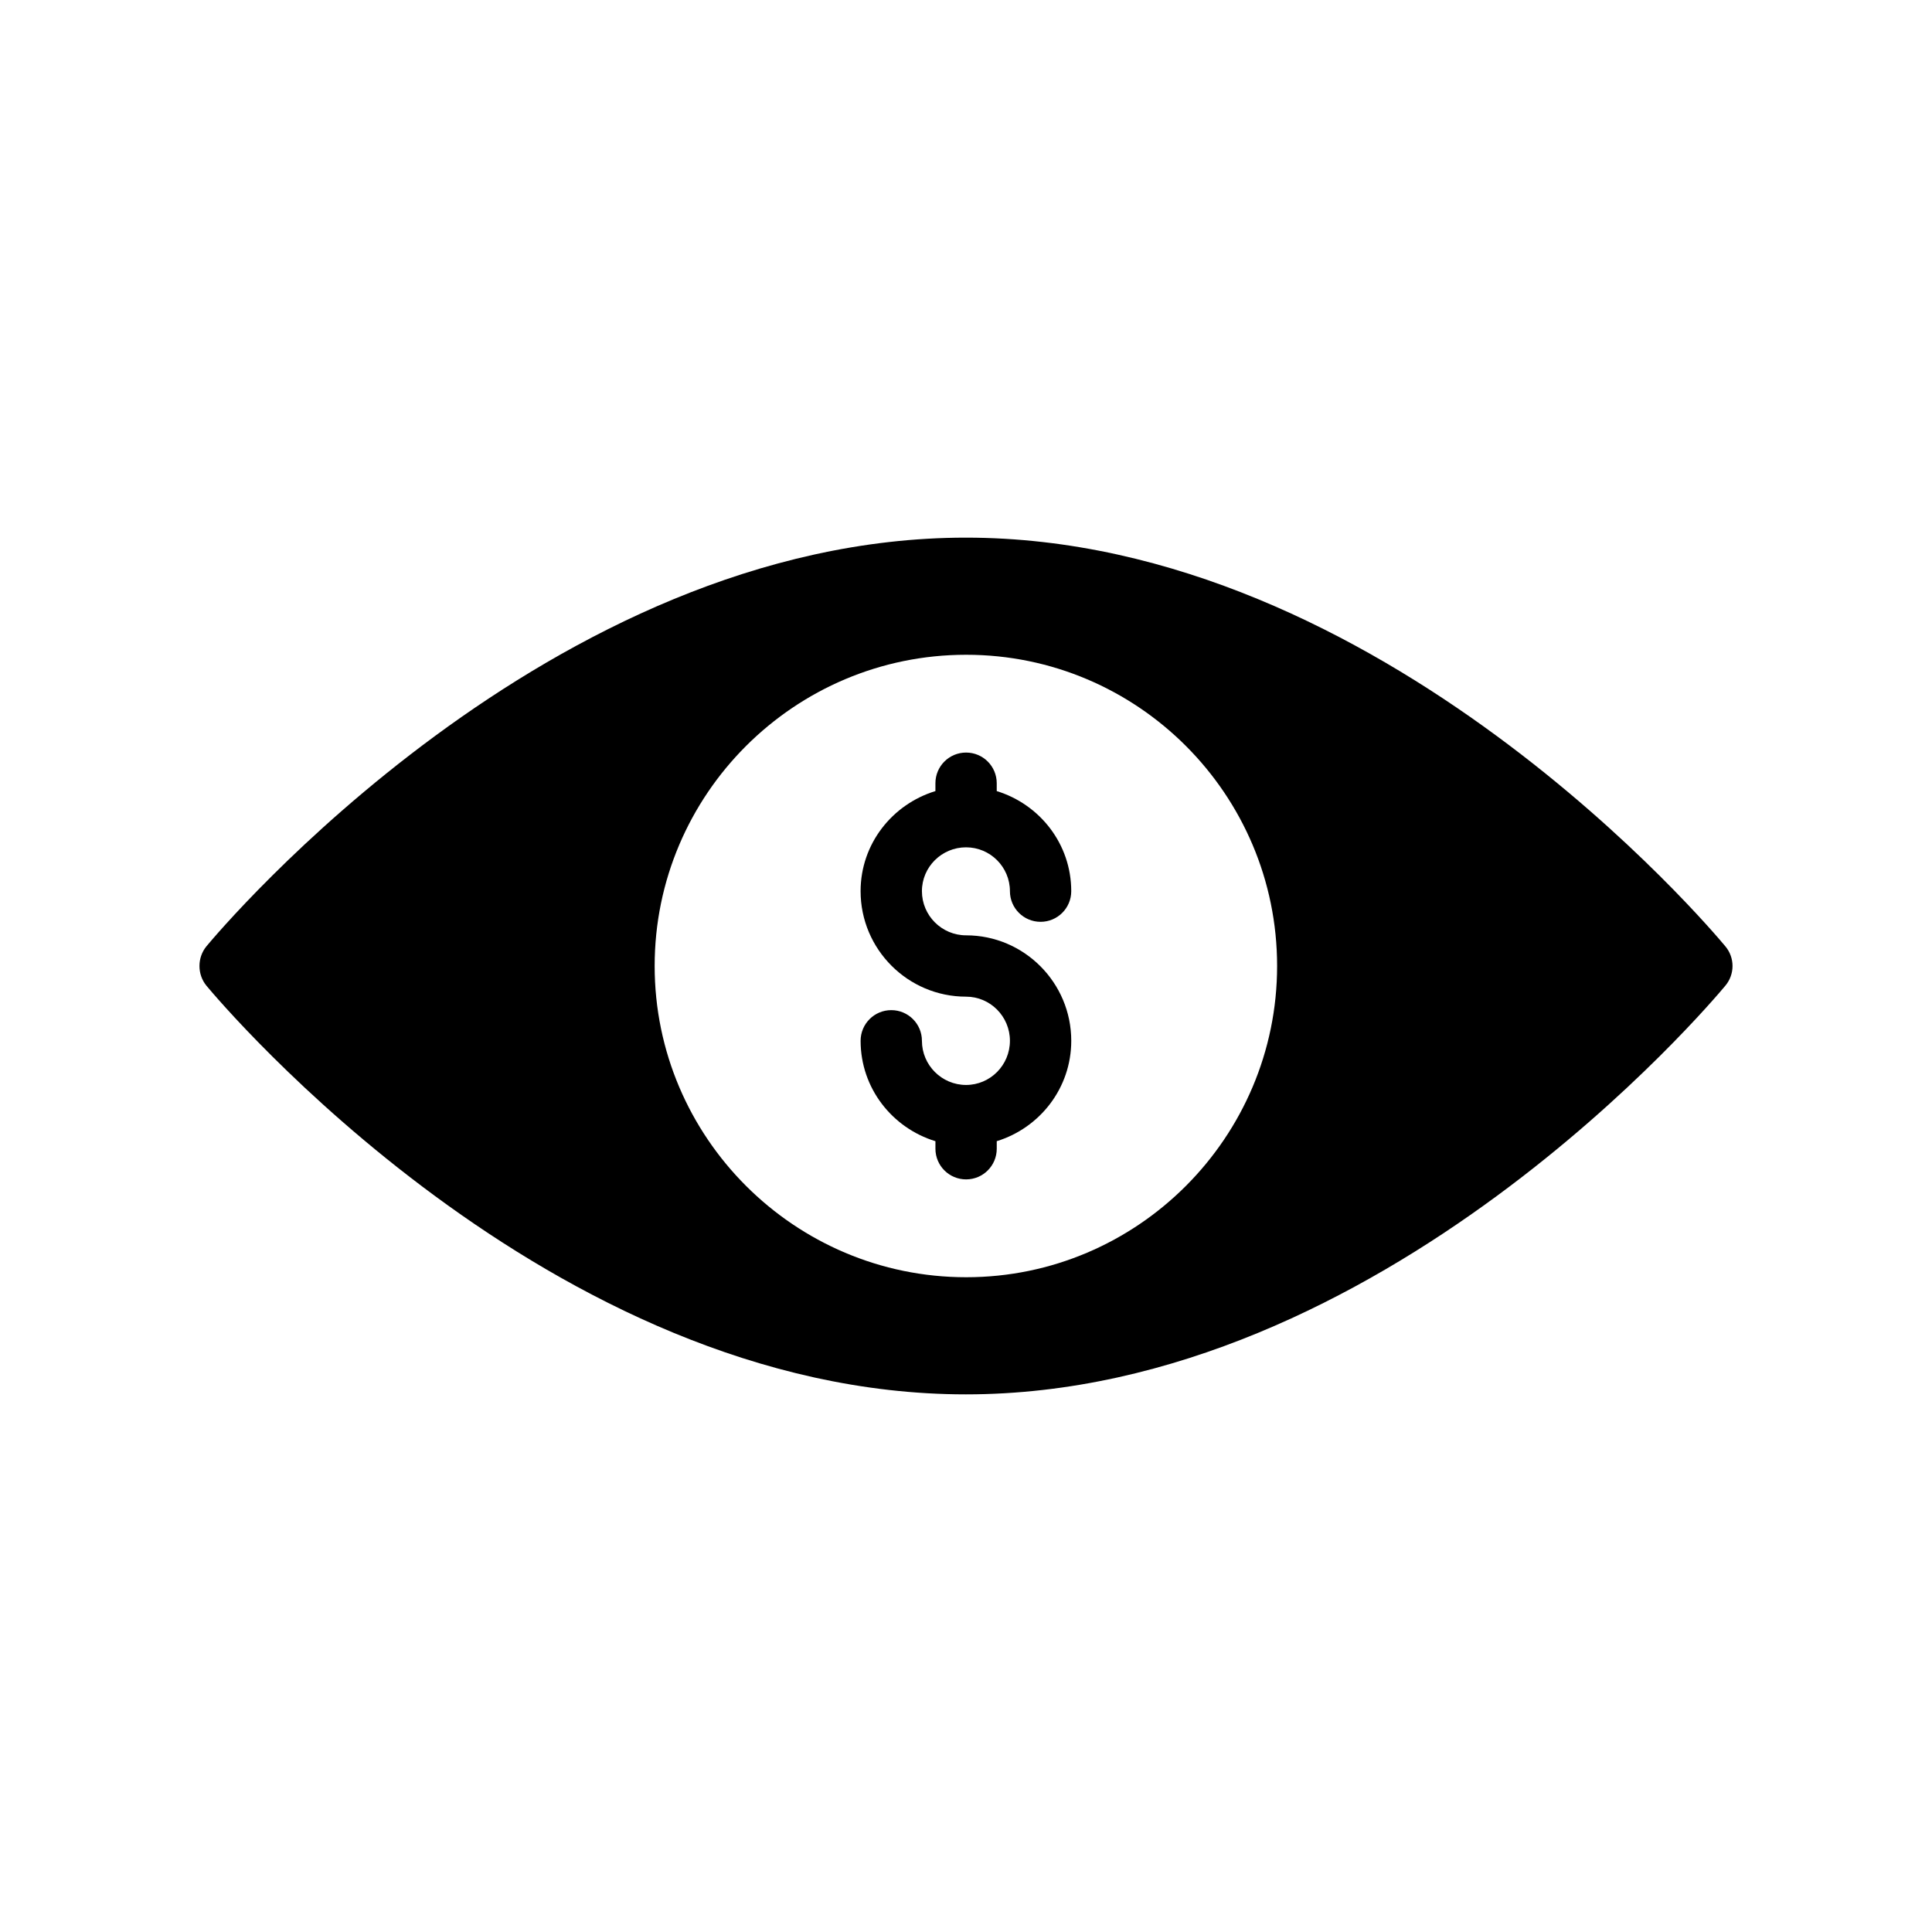 <?xml version="1.0" encoding="UTF-8"?>
<!-- Uploaded to: ICON Repo, www.iconrepo.com, Generator: ICON Repo Mixer Tools -->
<svg fill="#000000" width="800px" height="800px" version="1.1" viewBox="144 144 512 512" xmlns="http://www.w3.org/2000/svg">
 <g>
  <path d="m601.25 394.8c-3.656-4.387-91.012-108.32-201.28-108.32-110.27 0.004-197.62 103.93-201.28 108.32-2.438 3.008-2.438 7.394 0 10.402 3.656 4.387 91.012 108.32 201.28 108.32s197.62-103.93 201.28-108.32c2.516-3.008 2.516-7.394 0-10.402zm-201.2 87.68c-45.504 0-82.559-37.055-82.559-82.48 0-45.504 37.055-82.48 82.559-82.48 45.426 0 82.398 36.973 82.398 82.48-0.004 45.426-36.977 82.48-82.398 82.48z"/>
  <path d="m400.02 368.55c6.406 0 11.621 5.215 11.621 11.617 0 4.492 3.637 8.125 8.125 8.125s8.125-3.633 8.125-8.125c0-12.527-8.355-23.02-19.746-26.52v-2.086c0-4.492-3.637-8.125-8.125-8.125-4.488 0-8.125 3.633-8.125 8.125v2.082c-11.434 3.496-19.828 13.992-19.828 26.527 0 15.418 12.539 27.957 27.953 27.957 6.406 0 11.621 5.246 11.621 11.695 0 6.453-5.215 11.703-11.621 11.703-6.453 0-11.699-5.254-11.699-11.703 0-4.492-3.637-8.125-8.125-8.125s-8.125 3.633-8.125 8.125c0 12.574 8.391 23.105 19.828 26.609v1.996c0 4.492 3.637 8.125 8.125 8.125 4.488 0 8.125-3.633 8.125-8.125v-2.004c11.391-3.512 19.746-14.039 19.746-26.602 0-15.41-12.504-27.949-27.875-27.949-6.453 0-11.699-5.254-11.699-11.703-0.004-6.41 5.246-11.621 11.699-11.621z"/>
 </g>
</svg>